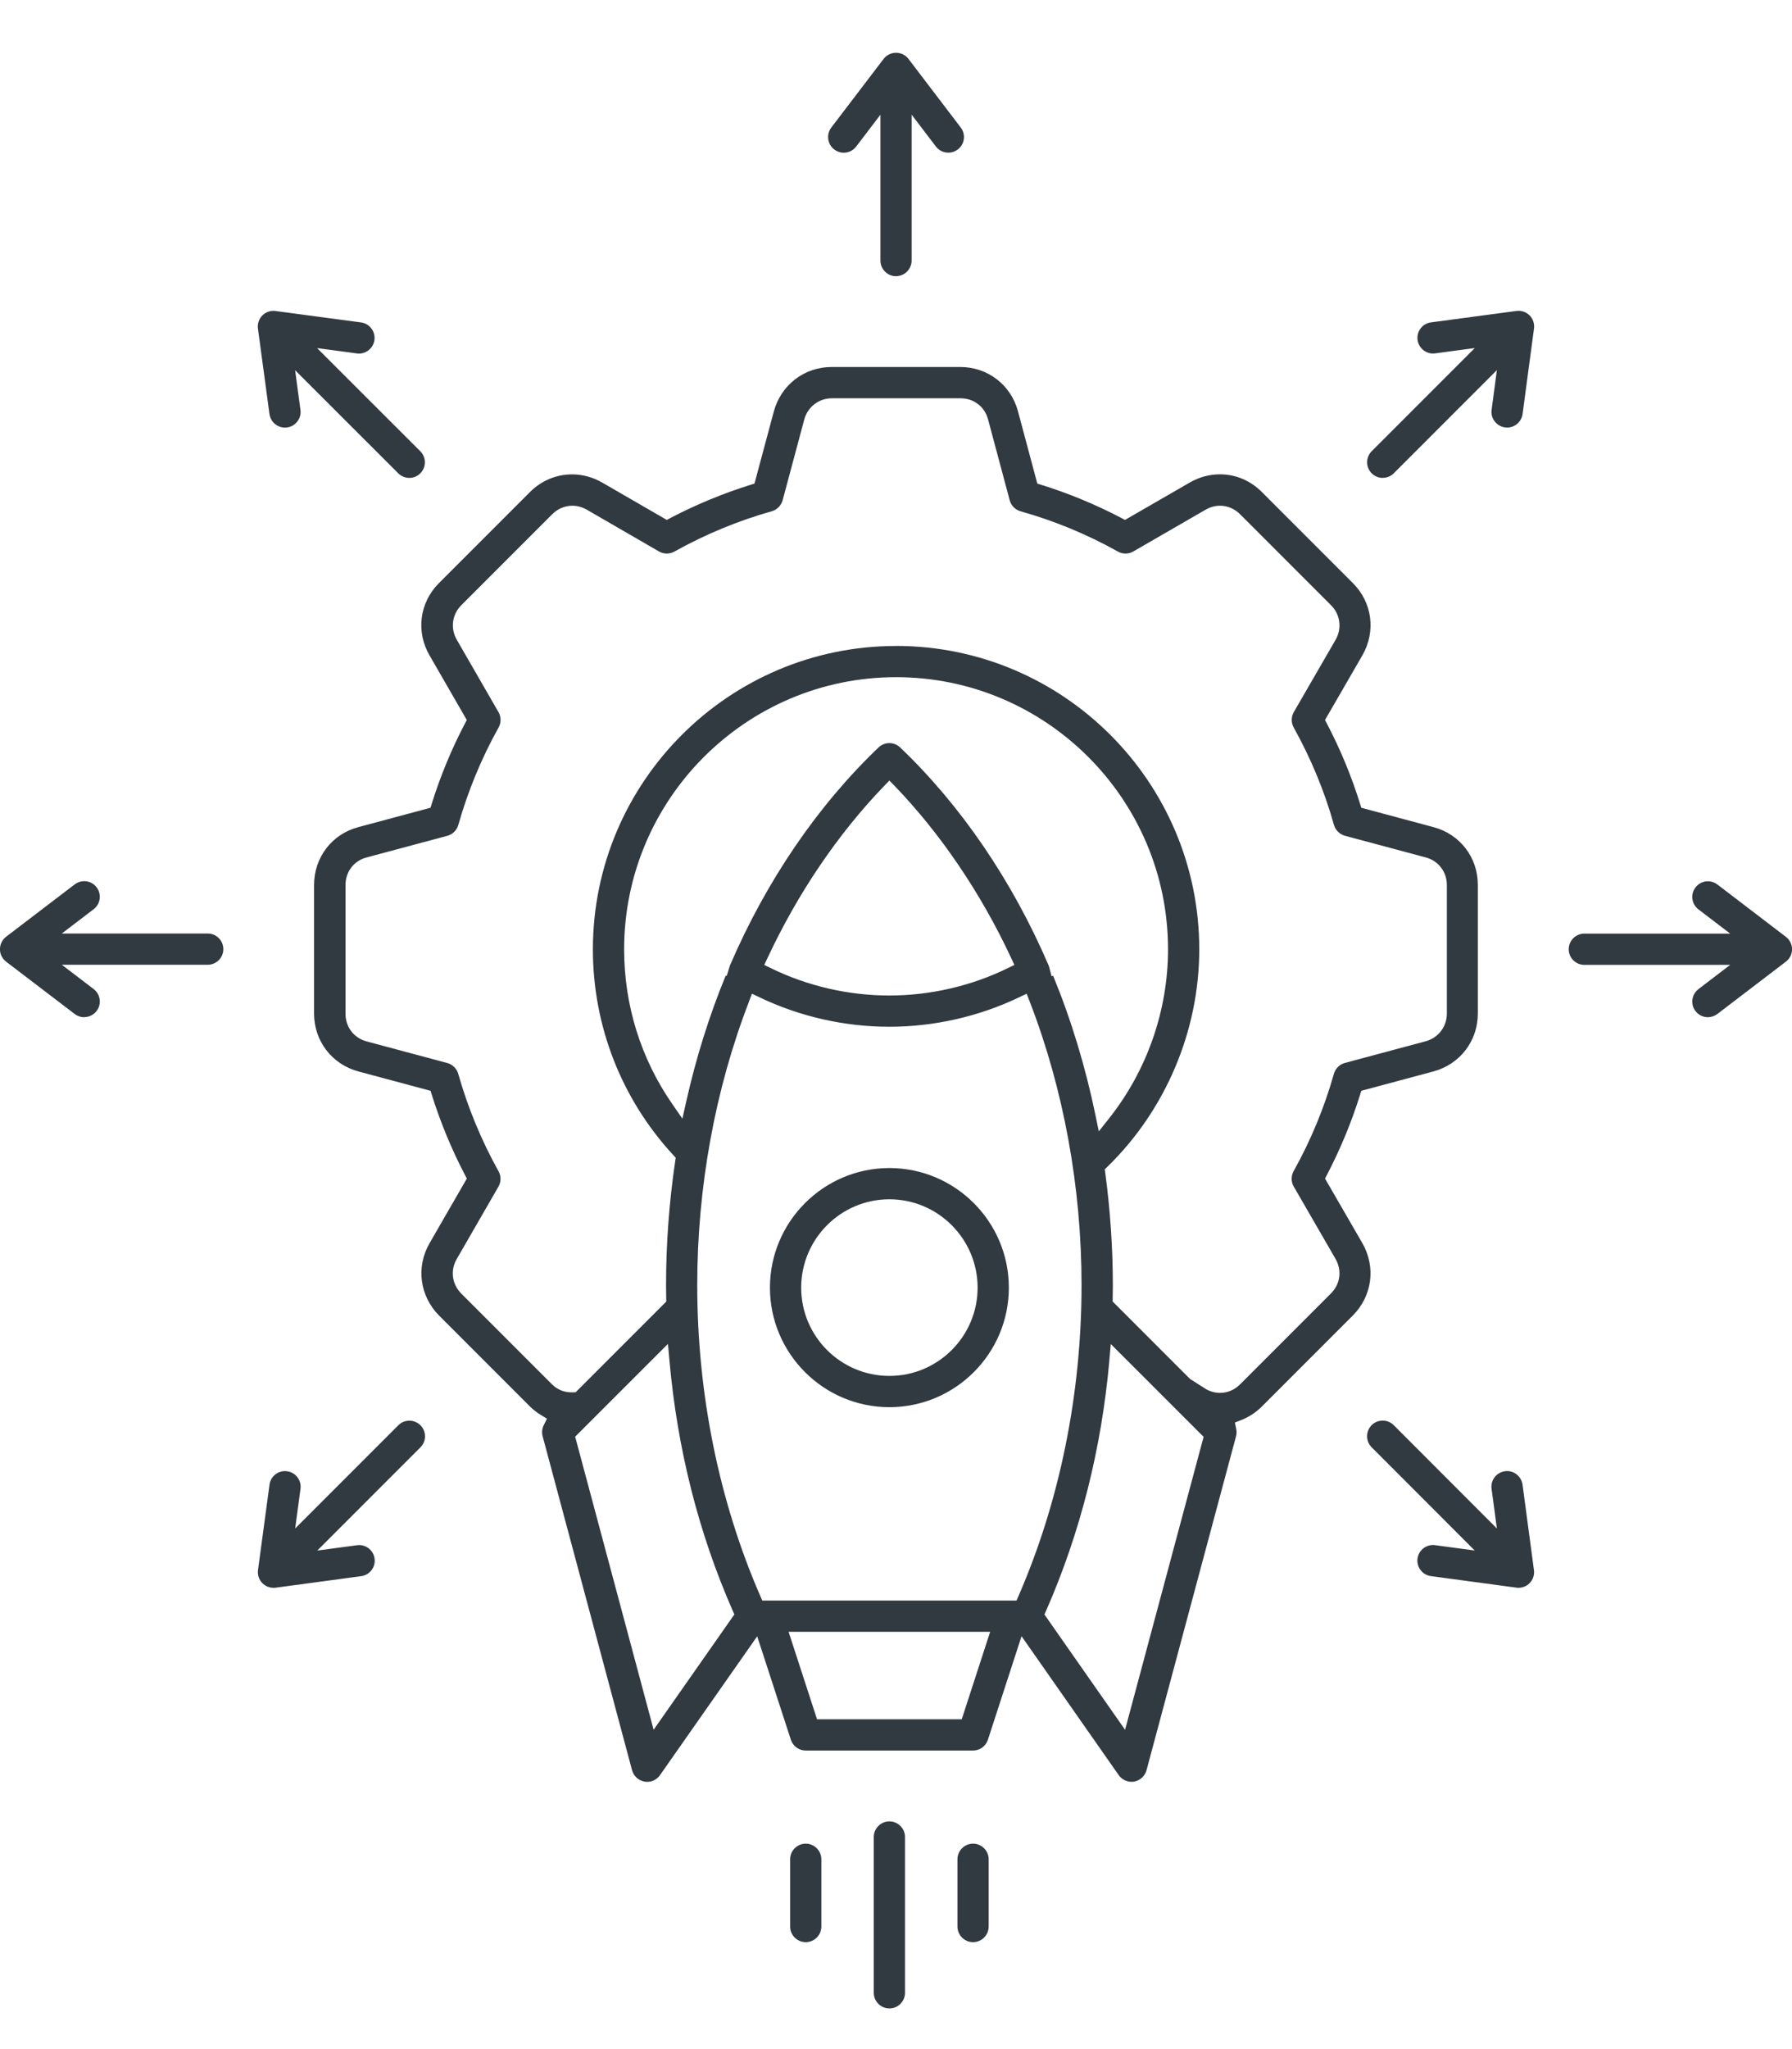 <?xml version="1.0" encoding="UTF-8"?>
<svg id="Layer_1" xmlns="http://www.w3.org/2000/svg" version="1.1" viewBox="0 0 350 400">
  <!-- Generator: Adobe Illustrator 30.1.0, SVG Export Plug-In . SVG Version: 2.1.1 Build 136)  -->
  <defs>
    <style>
      .st0 {
        fill: #313941;
      }
    </style>
  </defs>
  <path class="st0" d="M173.71,392.06c-1.68,0-3.05-1.37-3.05-3.05v-30.41c0-1.68,1.37-3.05,3.05-3.05s3.05,1.37,3.05,3.05v30.41c0,1.68-1.37,3.05-3.05,3.05ZM190.05,379.12c-1.68,0-3.05-1.37-3.05-3.05v-13.12c0-1.68,1.37-3.05,3.05-3.05s3.05,1.37,3.05,3.05v13.12c0,1.68-1.37,3.05-3.05,3.05ZM157.37,379.12c-1.68,0-3.05-1.37-3.05-3.05v-13.12c0-1.68,1.37-3.05,3.05-3.05s3.05,1.37,3.05,3.05v13.12c0,1.68-1.37,3.05-3.05,3.05ZM221,347.82c-.99,0-1.93-.49-2.5-1.3l-18.98-27.12-6.57,20.21c-.41,1.26-1.58,2.11-2.9,2.11h-32.68c-1.32,0-2.49-.85-2.9-2.1l-6.58-20.2-18.99,27.11c-.57.81-1.5,1.3-2.5,1.3-.18,0-.35-.02-.53-.05-1.16-.21-2.11-1.07-2.42-2.22l-17.47-65.21c-.19-.71-.11-1.47.22-2.15l.63-1.26-1.2-.73c-.79-.48-1.5-1.04-2.13-1.66l-17.75-17.75c-3.78-3.81-4.53-9.49-1.85-14.12l7.28-12.62-.39-.74c-2.59-4.97-4.76-10.22-6.45-15.59l-.25-.8-14.1-3.78c-5.17-1.4-8.65-5.94-8.65-11.3v-25.09c0-5.39,3.48-9.93,8.65-11.3l14.09-3.78.25-.8c1.68-5.38,3.85-10.63,6.45-15.59l.39-.74-7.28-12.62c-2.69-4.65-1.95-10.32,1.85-14.11l17.75-17.75c2.23-2.24,5.16-3.47,8.24-3.47,2.03,0,4.06.55,5.87,1.59l12.63,7.3.74-.39c5.02-2.62,10.26-4.79,15.59-6.45l.8-.25,3.78-14.09c1.41-5.18,5.95-8.67,11.3-8.67h25.11c5.37,0,9.9,3.49,11.28,8.67l3.77,14.09.8.25c5.34,1.66,10.58,3.83,15.59,6.45l.74.39,12.65-7.3c1.81-1.05,3.85-1.6,5.88-1.6,3.08,0,6,1.23,8.22,3.48l17.74,17.74c3.8,3.77,4.55,9.43,1.88,14.1l-7.31,12.64.39.74c2.62,5.01,4.79,10.25,6.45,15.59l.25.8,14.09,3.78c5.19,1.38,8.67,5.91,8.67,11.28v25.11c0,5.35-3.48,9.89-8.66,11.3l-14.1,3.78-.25.8c-1.67,5.35-3.84,10.59-6.45,15.59l-.39.74,7.3,12.62c2.67,4.66,1.92,10.33-1.87,14.12l-17.75,17.75c-1.17,1.17-2.55,2.07-4.08,2.67l-1.2.47.26,1.26c.1.48.09.95-.03,1.4l-17.49,65.21c-.31,1.14-1.25,2.01-2.42,2.22-.18.03-.35.05-.53.05ZM112.34,280.47l15.32,57.19,15.77-22.51-.35-.79c-6.64-15.12-10.79-31.53-12.33-48.77l-.29-3.25-18.13,18.12ZM216.67,265.6c-1.54,17.24-5.69,33.65-12.33,48.77l-.35.79,15.75,22.51,15.34-57.19-18.13-18.12-.29,3.25ZM159.59,335.62h28.25l5.55-17.08h-39.37l5.56,17.08ZM146.29,195.52c-6.62,17.11-10.11,36.25-10.11,55.34,0,21.2,4.25,42.17,12.3,60.66l.4.92h49.66l.4-.92c8.05-18.49,12.3-39.46,12.3-60.66,0-19.09-3.5-38.23-10.12-55.34l-.6-1.54-1.49.71c-7.85,3.75-16.6,5.74-25.33,5.74s-17.48-1.98-25.34-5.74l-1.49-.71-.59,1.54ZM175.01,126.09c32.65,0,59.22,26.56,59.22,59.22,0,15.87-6.53,31.32-17.9,42.41l-.55.54.1.76c.97,7.28,1.47,14.63,1.47,21.85,0,.64-.01,1.27-.02,1.9l-.02,1.29,15.13,15.13,3.13,1.99c.84.47,1.78.72,2.72.72,1.45,0,2.84-.59,3.91-1.66l17.75-17.75c1.84-1.84,2.19-4.49.89-6.76l-8.22-14.22c-.47-.9-.45-2,.04-2.89,3.37-6.03,6.01-12.43,7.87-19.01.29-1.03,1.11-1.84,2.15-2.12l15.76-4.22c2.48-.67,4.15-2.85,4.15-5.41v-25.11c0-2.56-1.66-4.73-4.14-5.38l-15.76-4.22c-1.03-.28-1.86-1.09-2.15-2.12-1.84-6.56-4.49-12.96-7.86-19.01-.52-.93-.51-2.09.02-3.02l8.16-14.11c1.28-2.24.92-4.94-.89-6.74l-17.76-17.76c-1.06-1.07-2.46-1.67-3.92-1.67-.97,0-1.94.27-2.81.77l-14.13,8.16c-.46.27-.99.41-1.52.41s-1.03-.13-1.49-.39c-6.04-3.38-12.44-6.02-19.01-7.86-1.03-.29-1.85-1.11-2.12-2.15l-4.22-15.76c-.67-2.52-2.78-4.15-5.39-4.15h-25.11c-2.56,0-4.74,1.67-5.41,4.15l-4.22,15.75c-.28,1.03-1.09,1.86-2.12,2.15-6.55,1.84-12.95,4.49-19.02,7.87-.45.25-.97.39-1.48.39s-1.06-.14-1.53-.41l-14.11-8.16c-.87-.5-1.84-.77-2.81-.77-1.46,0-2.86.59-3.94,1.67l-17.75,17.75c-1.81,1.81-2.17,4.53-.88,6.75l8.14,14.12c.53.92.54,2.08.02,3.01-3.34,5.97-5.98,12.37-7.87,19.02-.29,1.03-1.11,1.84-2.15,2.12l-15.76,4.22c-2.5.66-4.12,2.79-4.12,5.41v25.09c0,2.61,1.62,4.73,4.13,5.41l15.75,4.22c1.03.28,1.85,1.09,2.14,2.11,1.88,6.63,4.53,13.03,7.87,19.02.52.93.51,2.08-.02,3.01l-8.14,14.11c-1.3,2.25-.95,4.9.89,6.76l17.74,17.74c1,1,2.33,1.54,3.83,1.54l.76-.02,17.7-17.7-.02-1.33c-.01-.62-.02-1.25-.02-1.87,0-8.06.6-16.18,1.78-24.16l.11-.72-.5-.54c-10.11-10.95-15.68-25.21-15.68-40.14,0-32.65,26.56-59.22,59.22-59.22ZM205.68,190.46c3.52,8.56,6.3,17.7,8.27,27.19l.66,3.2,2.03-2.56c7.41-9.36,11.49-21.08,11.49-32.98,0-29.29-23.83-53.12-53.11-53.12s-53.12,23.83-53.12,53.12c0,10.88,3.25,21.32,9.4,30.2l1.98,2.86.76-3.39c1.91-8.51,4.5-16.75,7.7-24.54l.19.08.51-1.65c.04-.15.07-.28.13-.41,7.08-16.48,17.12-31.2,29.03-42.56.57-.54,1.32-.84,2.1-.84s1.53.3,2.1.84c11.89,11.33,21.92,26.05,29.01,42.56.06.14.09.28.13.42l.45,1.7.27-.12ZM172.61,153.5c-8.96,9.31-16.81,20.89-22.7,33.5l-.64,1.36,1.35.66c7.13,3.48,15.12,5.31,23.08,5.31s15.95-1.84,23.07-5.31l1.35-.66-.63-1.36c-5.89-12.62-13.74-24.21-22.68-33.5l-1.1-1.14-1.1,1.14ZM53.42,309.95c-.81,0-1.58-.32-2.16-.89-.67-.67-.99-1.63-.87-2.56l2.25-16.69c.2-1.51,1.5-2.64,3.01-2.64.14,0,.28,0,.42.03.81.11,1.53.53,2.02,1.17.49.65.71,1.45.6,2.26l-1.04,7.74,20.15-20.15c.58-.58,1.34-.89,2.16-.89s1.58.32,2.16.89h0c1.19,1.19,1.19,3.12,0,4.31l-20.15,20.15,7.76-1.04c.14-.02.28-.03.42-.03,1.52,0,2.81,1.14,3.01,2.64.11.81-.1,1.61-.6,2.26-.49.65-1.21,1.06-2.02,1.17l-16.71,2.25c-.14.02-.27.03-.41.03ZM296.58,309.95c-.14,0-.27,0-.41-.03l-16.69-2.25c-.81-.11-1.52-.52-2.02-1.17-.49-.65-.71-1.45-.6-2.26.2-1.51,1.5-2.64,3.02-2.64.14,0,.27,0,.41.03l7.74,1.04-20.13-20.15c-1.19-1.19-1.19-3.13,0-4.32.58-.57,1.34-.89,2.16-.89s1.58.32,2.16.9l20.14,20.16-1.04-7.75c-.22-1.67.95-3.2,2.62-3.43.14-.02.28-.03.41-.03,1.52,0,2.81,1.14,3.02,2.65l2.23,16.69c.13.94-.2,1.9-.87,2.56-.57.57-1.35.89-2.16.89ZM173.71,274.69c-12.86,0-23.33-10.47-23.33-23.33s10.47-23.35,23.33-23.35,23.33,10.48,23.33,23.35-10.47,23.33-23.33,23.33ZM173.71,234.11c-9.5,0-17.23,7.74-17.23,17.25s7.73,17.23,17.23,17.23,17.23-7.73,17.23-17.23-7.73-17.25-17.23-17.25ZM333.58,198.57c-.96,0-1.85-.44-2.43-1.2-1.02-1.34-.76-3.25.57-4.28l6.21-4.74h-28.49c-1.68,0-3.05-1.37-3.05-3.05s1.37-3.05,3.05-3.05h28.49l-6.21-4.74c-1.34-1.02-1.59-2.94-.57-4.28.58-.76,1.47-1.2,2.43-1.2.67,0,1.31.22,1.85.63l13.38,10.22c.75.57,1.2,1.48,1.2,2.42s-.45,1.85-1.2,2.42l-13.38,10.21c-.54.41-1.18.63-1.85.63ZM16.44,198.57c-.67,0-1.31-.22-1.85-.63l-13.4-10.22c-.75-.57-1.2-1.48-1.2-2.43s.45-1.85,1.2-2.43l13.4-10.22c.54-.41,1.17-.63,1.85-.63.96,0,1.85.44,2.43,1.2,1.02,1.34.76,3.26-.58,4.28l-6.22,4.74h28.5c1.68,0,3.05,1.37,3.05,3.05s-1.37,3.05-3.05,3.05H12.08l6.21,4.74c1.34,1.02,1.6,2.94.58,4.28-.58.76-1.47,1.2-2.43,1.2ZM270.07,93.29c-.81,0-1.58-.32-2.16-.89-1.19-1.19-1.19-3.13,0-4.32l20.14-20.14-7.75,1.04c-.14.02-.28.03-.41.03-1.52,0-2.81-1.14-3.02-2.65-.11-.81.11-1.61.6-2.26.49-.65,1.21-1.06,2.02-1.17l16.69-2.23c.13-.02.27-.03.4-.03.81,0,1.58.32,2.16.89.67.67.99,1.62.87,2.56l-2.23,16.69c-.2,1.51-1.5,2.65-3.02,2.65-.14,0-.27,0-.41-.03-.81-.11-1.52-.52-2.02-1.17-.5-.65-.71-1.45-.6-2.26l1.03-7.75-20.14,20.14c-.58.58-1.34.89-2.16.89ZM79.95,93.29c-.81,0-1.58-.32-2.16-.89l-20.15-20.13,1.04,7.74c.11.81-.1,1.61-.6,2.26-.49.65-1.21,1.07-2.02,1.17-.14.02-.28.03-.41.03-1.52,0-2.81-1.14-3.02-2.64l-2.25-16.69c-.13-.94.2-1.89.86-2.56.57-.57,1.35-.9,2.16-.9.13,0,.27,0,.4.03l16.71,2.23c1.67.22,2.84,1.76,2.62,3.43-.2,1.51-1.5,2.65-3.02,2.65-.14,0-.27,0-.41-.03l-7.77-1.04,20.16,20.14c1.19,1.19,1.19,3.12,0,4.31-.58.58-1.34.89-2.16.89ZM175.01,53.92c-1.68,0-3.05-1.37-3.05-3.05v-28.48l-4.74,6.22c-.58.76-1.47,1.2-2.43,1.2-.67,0-1.31-.22-1.85-.63-1.34-1.02-1.59-2.94-.58-4.28l10.22-13.4c.57-.75,1.48-1.2,2.43-1.2s1.85.45,2.43,1.2l10.21,13.4c1.02,1.34.76,3.26-.58,4.28-.54.41-1.17.62-1.85.62-.96,0-1.85-.44-2.43-1.2l-4.74-6.22v28.48c0,1.68-1.37,3.05-3.05,3.05Z"/>
</svg>